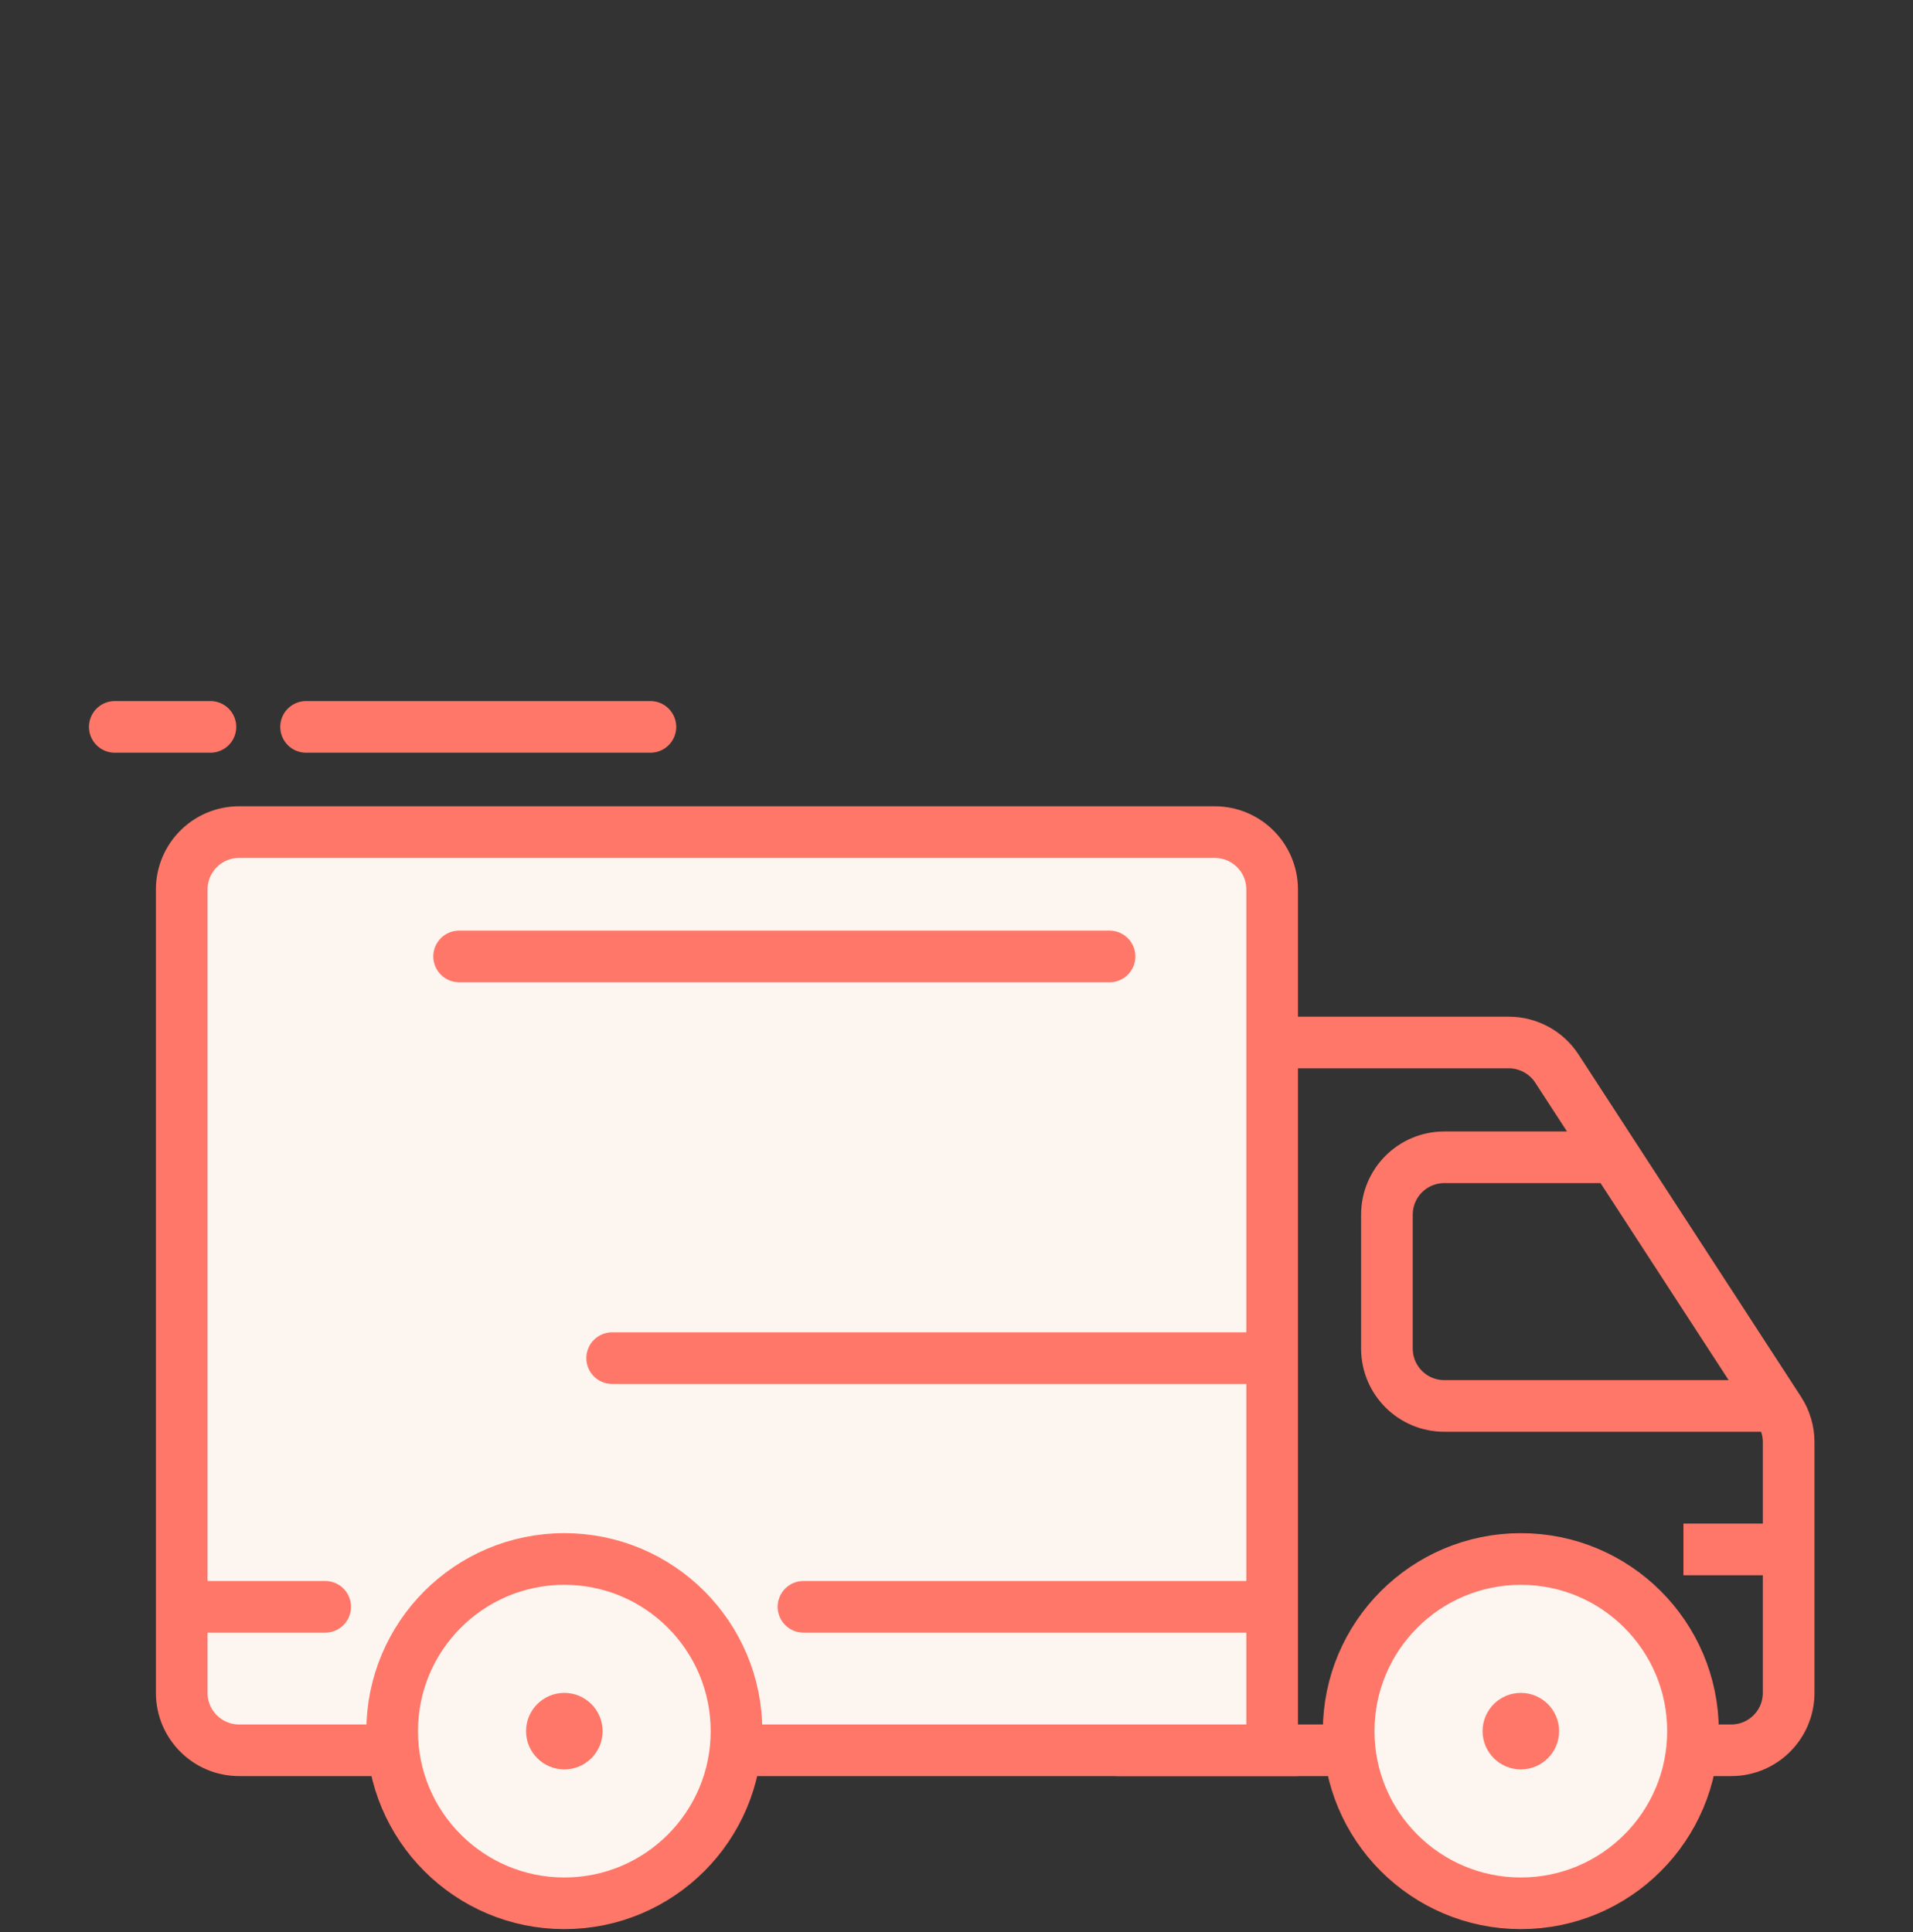 <svg width="100" height="101" viewBox="0 0 100 101" fill="none" xmlns="http://www.w3.org/2000/svg">
<rect x="0" y="0" width="100" height="101" fill="#333333" stroke="none"/>
<path d="M78.872 54.5C79.887 54.5 80.834 55.014 81.387 55.865L93.015 73.754C93.332 74.241 93.5 74.809 93.5 75.389V88.5C93.5 90.157 92.157 91.5 90.5 91.5H58.5C56.843 91.5 55.5 90.157 55.5 88.5V57.5C55.5 55.843 56.843 54.5 58.5 54.5H78.872Z" stroke="#FF7768" stroke-width="2.7"/>
<path d="M84.5 60.5H75.5C73.843 60.5 72.5 61.843 72.5 63.5V70.5C72.5 72.157 73.843 73.5 75.5 73.5H92.5" stroke="#FF7768" stroke-width="2.7"/>
<path d="M9.5 46.5C9.5 44.843 10.843 43.5 12.5 43.5H63.5C65.157 43.5 66.5 44.843 66.5 46.5V91.5H12.5C10.843 91.5 9.5 90.157 9.5 88.5V46.5Z" fill="#FDF5EF" stroke="#FF7768" stroke-width="2.7"/>
<circle cx="29.5" cy="90.5" r="9" fill="#FDF5EF" stroke="#FF7768" stroke-width="2.7"/>
<circle cx="79.5" cy="90.5" r="9" fill="#FDF5EF" stroke="#FF7768" stroke-width="2.7"/>
<circle cx="79.5" cy="90.5" r="2" fill="#FF7768"/>
<circle cx="29.5" cy="90.5" r="2" fill="#FF7768"/>
<path d="M34 38H16" stroke="#FF7768" stroke-width="2.7" stroke-linecap="round"/>
<path d="M58 50H24" stroke="#FF7768" stroke-width="2.7" stroke-linecap="round"/>
<path d="M66 71H32" stroke="#FF7768" stroke-width="2.7" stroke-linecap="round"/>
<path d="M66 84H42" stroke="#FF7768" stroke-width="2.7" stroke-linecap="round"/>
<path d="M17 84H10" stroke="#FF7768" stroke-width="2.7" stroke-linecap="round"/>
<path d="M11 38H6" stroke="#FF7768" stroke-width="2.7" stroke-linecap="round"/>
<path d="M93 81H88" stroke="#FF7768" stroke-width="2.7"/>
</svg>
